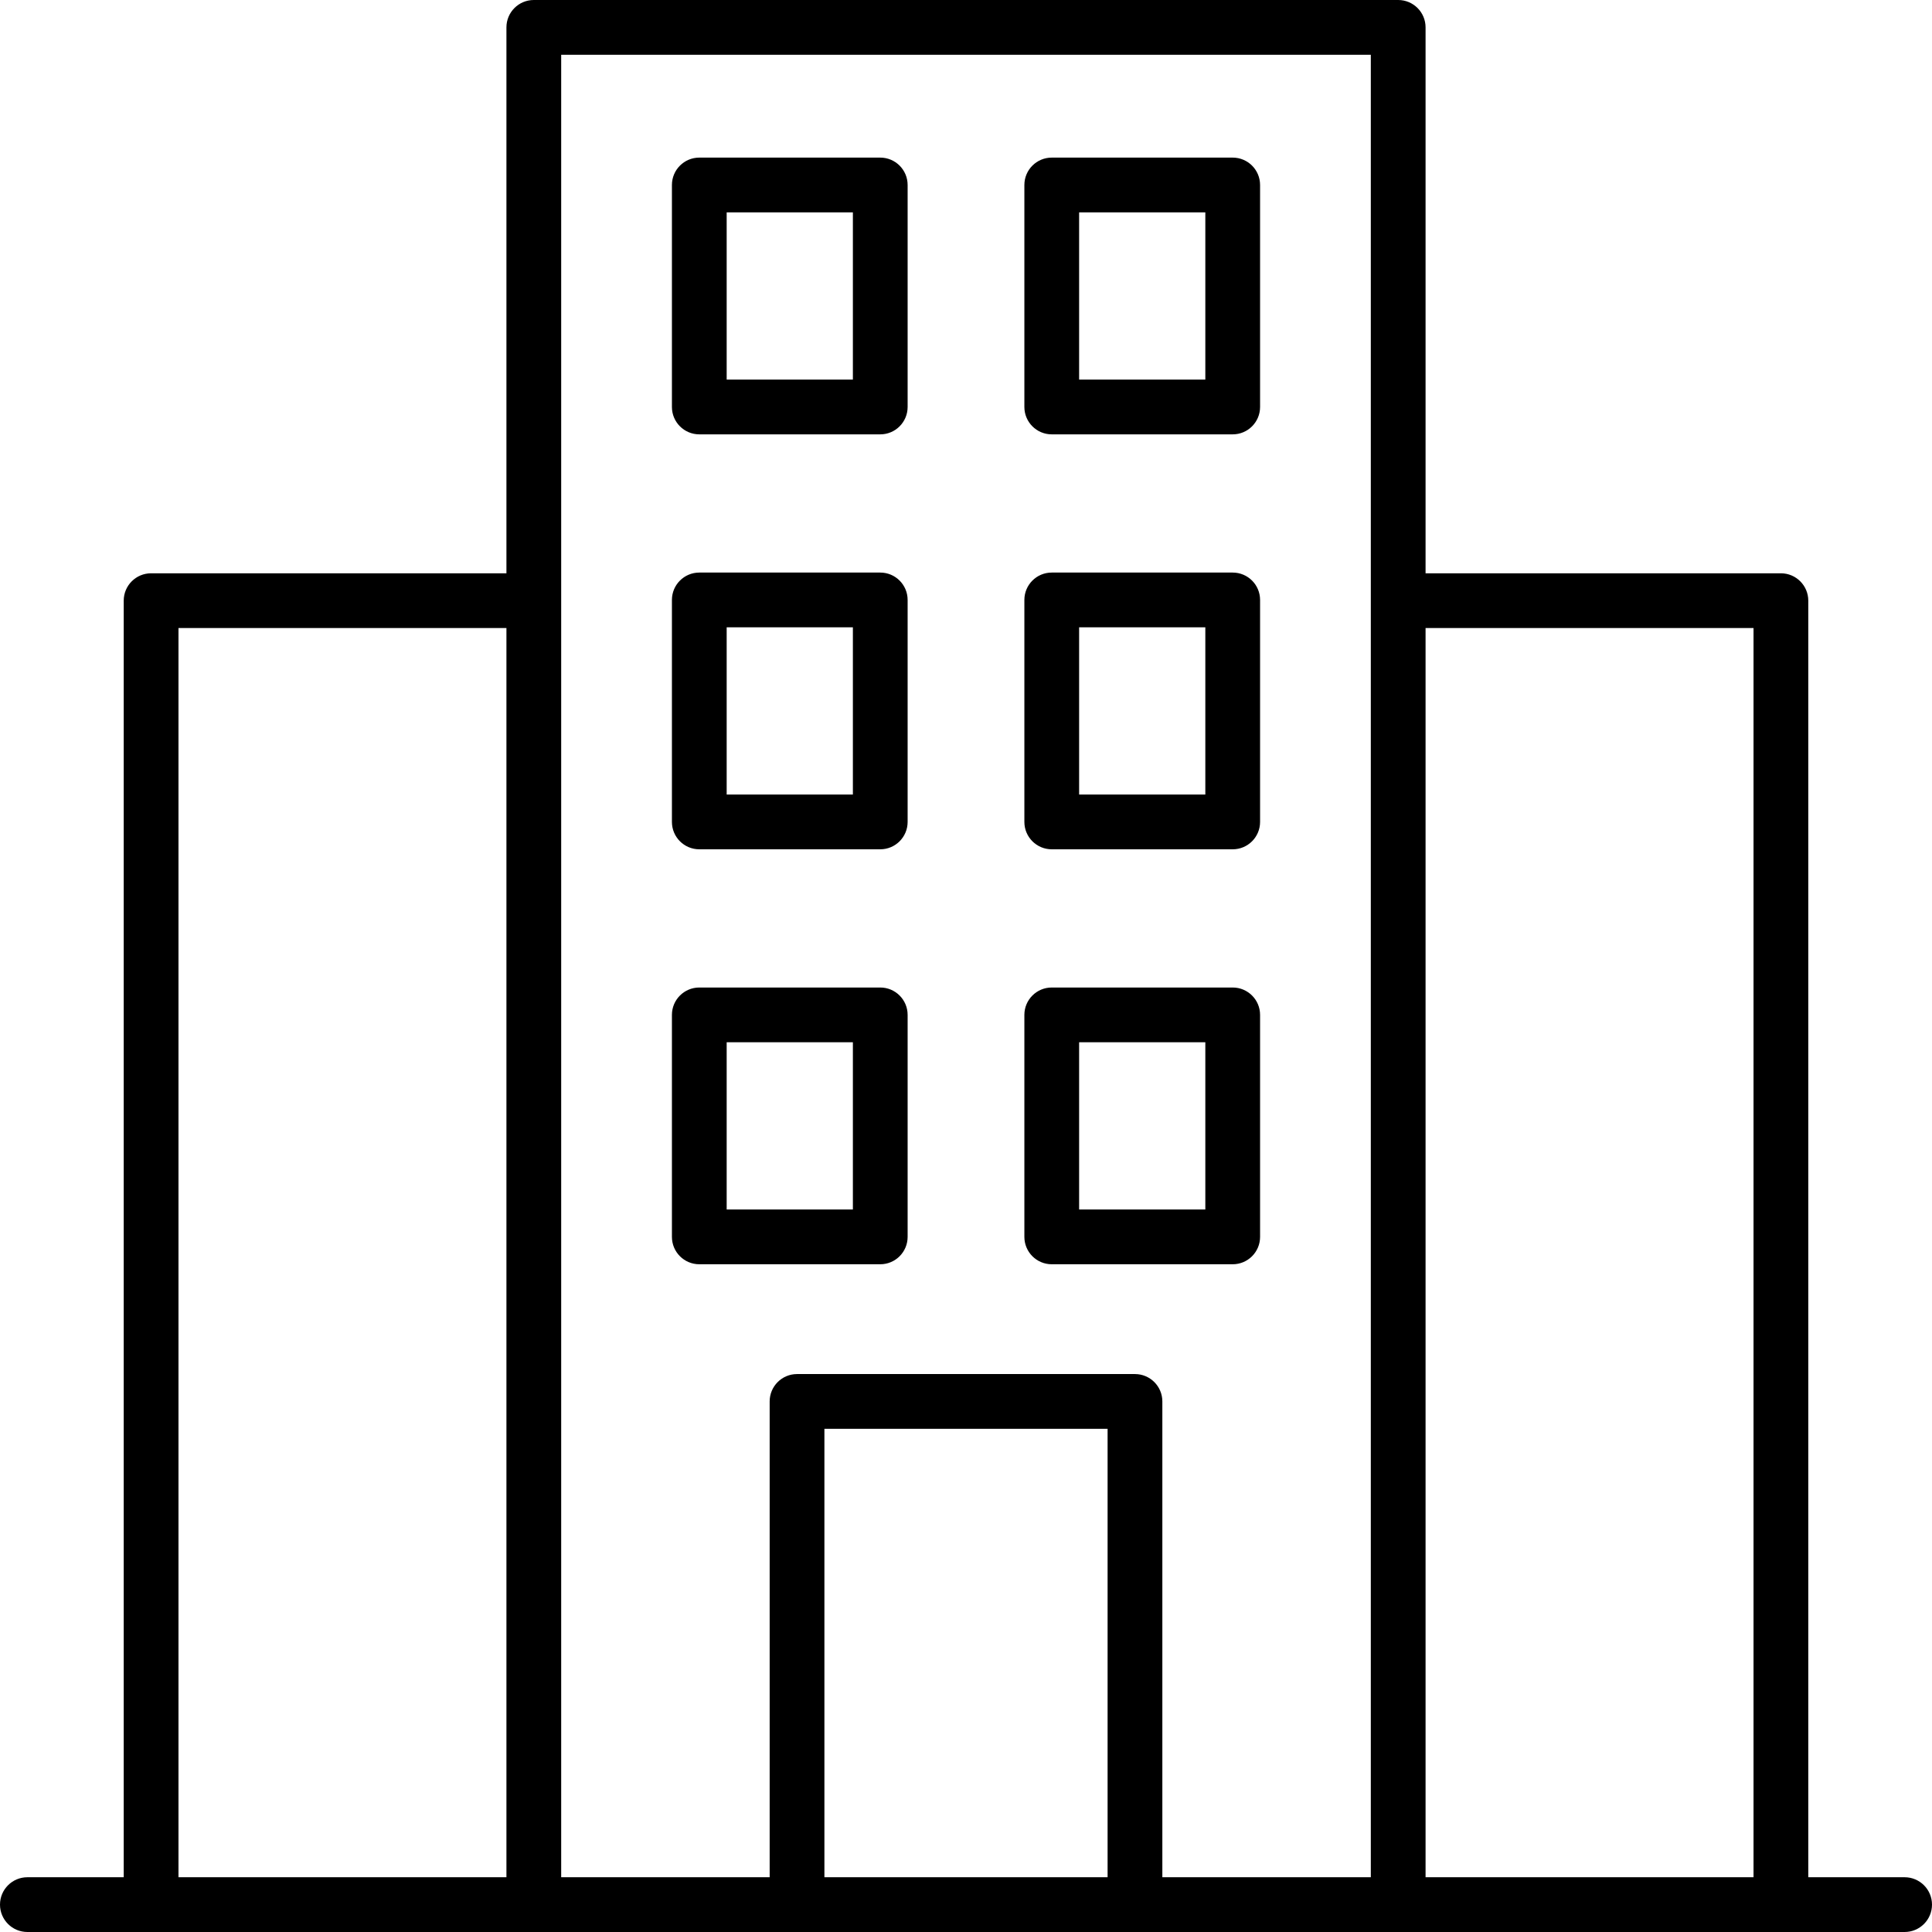 <?xml version="1.0" encoding="UTF-8"?>
<svg xmlns="http://www.w3.org/2000/svg" xmlns:xlink="http://www.w3.org/1999/xlink" width="1080" zoomAndPan="magnify" viewBox="0 0 810 810" height="1080" preserveAspectRatio="xMidYMid meet" version="1.0">
  <path fill="#000000" d="M 798.523 787.043 L 758.129 787.043 L 758.129 251.832 C 758.129 245.492 752.988 240.355 746.648 240.355 L 597.676 240.355 L 597.676 11.477 C 597.676 5.141 592.535 0 586.199 0 L 223.801 0 C 217.465 0 212.324 5.141 212.324 11.477 L 212.324 240.355 L 63.352 240.355 C 57.012 240.355 51.871 245.492 51.871 251.832 L 51.871 787.043 L 11.477 787.043 C 5.141 787.043 0 792.184 0 798.523 C 0 804.859 5.141 810 11.477 810 L 798.523 810 C 804.859 810 810 804.859 810 798.523 C 810 792.184 804.859 787.043 798.523 787.043 Z M 735.172 263.312 L 735.172 787.043 L 597.676 787.043 L 597.676 263.312 Z M 574.719 22.957 L 574.719 787.043 L 487.32 787.043 L 487.32 587.562 C 487.32 581.223 482.18 576.082 475.844 576.082 L 334.16 576.082 C 327.82 576.082 322.684 581.223 322.684 587.562 L 322.684 787.043 L 235.281 787.043 L 235.281 22.957 Z M 464.363 787.043 L 345.637 787.043 L 345.637 599.039 L 464.363 599.039 Z M 74.828 263.312 L 212.324 263.312 L 212.324 787.043 L 74.828 787.043 Z M 293.184 182.105 L 369.051 182.105 C 375.391 182.105 380.527 176.965 380.527 170.625 L 380.527 77.559 C 380.527 71.219 375.391 66.078 369.051 66.078 L 293.184 66.078 C 286.844 66.078 281.707 71.219 281.707 77.559 L 281.707 170.625 C 281.707 176.965 286.844 182.105 293.184 182.105 Z M 304.66 89.035 L 357.574 89.035 L 357.574 159.148 L 304.66 159.148 Z M 440.949 182.105 L 516.816 182.105 C 523.156 182.105 528.293 176.965 528.293 170.625 L 528.293 77.559 C 528.293 71.219 523.156 66.078 516.816 66.078 L 440.949 66.078 C 434.609 66.078 429.473 71.219 429.473 77.559 L 429.473 170.625 C 429.473 176.965 434.613 182.105 440.949 182.105 Z M 452.426 89.035 L 505.34 89.035 L 505.34 159.148 L 452.426 159.148 Z M 293.184 356.074 L 369.051 356.074 C 375.391 356.074 380.527 350.934 380.527 344.598 L 380.527 251.527 C 380.527 245.188 375.391 240.051 369.051 240.051 L 293.184 240.051 C 286.844 240.051 281.707 245.188 281.707 251.527 L 281.707 344.598 C 281.707 350.934 286.844 356.074 293.184 356.074 Z M 304.66 263.004 L 357.574 263.004 L 357.574 333.117 L 304.66 333.117 Z M 440.949 356.074 L 516.816 356.074 C 523.156 356.074 528.293 350.934 528.293 344.598 L 528.293 251.527 C 528.293 245.188 523.156 240.051 516.816 240.051 L 440.949 240.051 C 434.609 240.051 429.473 245.188 429.473 251.527 L 429.473 344.598 C 429.473 350.934 434.613 356.074 440.949 356.074 Z M 452.426 263.004 L 505.34 263.004 L 505.34 333.117 L 452.426 333.117 Z M 293.184 530.047 L 369.051 530.047 C 375.391 530.047 380.527 524.906 380.527 518.566 L 380.527 425.496 C 380.527 419.16 375.391 414.02 369.051 414.02 L 293.184 414.02 C 286.844 414.02 281.707 419.16 281.707 425.496 L 281.707 518.566 C 281.707 524.906 286.844 530.047 293.184 530.047 Z M 304.66 436.977 L 357.574 436.977 L 357.574 507.09 L 304.66 507.09 Z M 440.949 530.047 L 516.816 530.047 C 523.156 530.047 528.293 524.906 528.293 518.566 L 528.293 425.496 C 528.293 419.16 523.156 414.02 516.816 414.02 L 440.949 414.02 C 434.609 414.02 429.473 419.16 429.473 425.496 L 429.473 518.566 C 429.473 524.906 434.613 530.047 440.949 530.047 Z M 452.426 436.977 L 505.34 436.977 L 505.34 507.09 L 452.426 507.09 Z M 452.426 436.977 " fill-opacity="1" fill-rule="nonzero"></path>
</svg>
